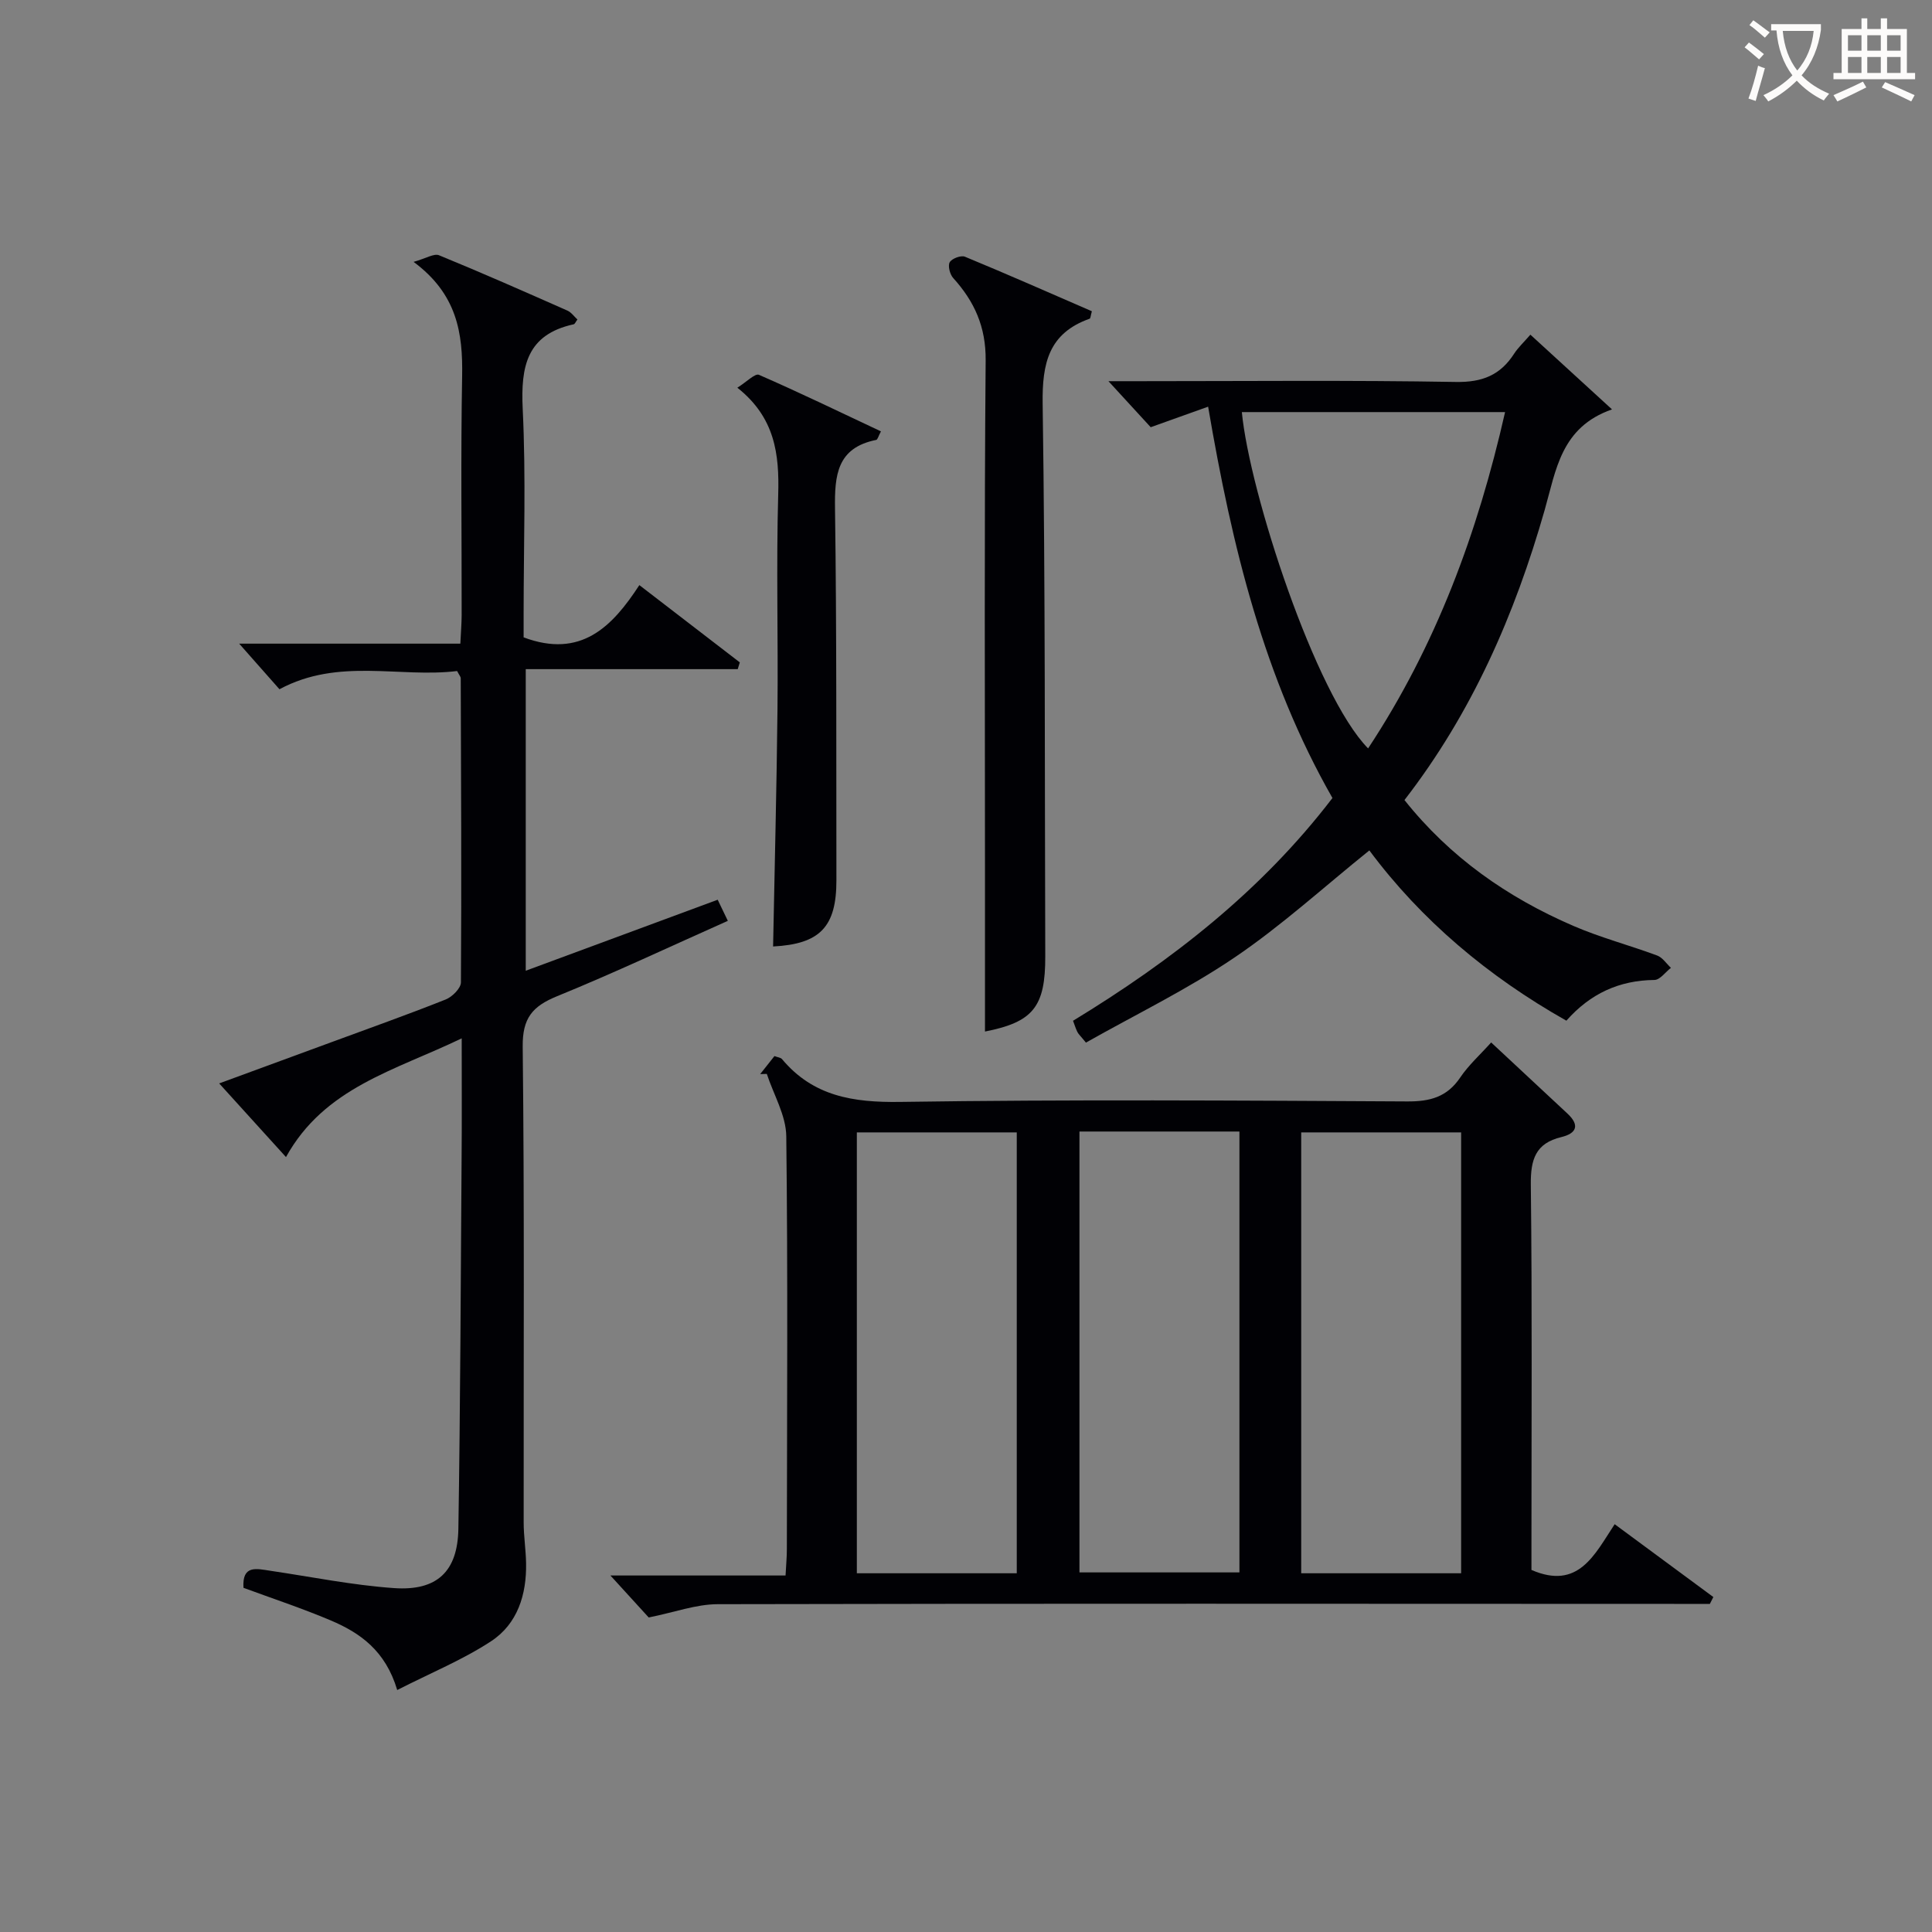 <svg enable-background="new 0 0 400 400" viewBox="0 0 400 400" xmlns="http://www.w3.org/2000/svg"><rect x="0" y="0" width="400" height="400" fill="#808080" stroke="none"/><g fill="#010105"><path d="m354.01 332.07c-1.82 0-3.64 0-5.46 0-66.65-.02-133.31-.09-199.96.06-4.47.01-8.93 1.68-14.28 2.75-2.02-2.22-4.82-5.28-7.93-8.69h36.26c.12-2.24.27-3.85.27-5.46.03-28.49.22-56.99-.12-85.48-.05-4.32-2.62-8.6-4.03-12.91-.46.01-.91.02-1.37.04.98-1.24 1.96-2.49 2.95-3.73.68.26 1.29.3 1.56.62 6.45 7.71 14.74 9.01 24.46 8.87 34.99-.52 69.98-.29 104.98-.1 4.72.03 8.25-.9 10.98-4.95 1.73-2.57 4.12-4.71 6.41-7.26 5.36 5 10.59 9.86 15.81 14.74 2.55 2.38 1.9 4.08-1.28 4.85-5.35 1.28-6.38 4.65-6.32 9.84.29 24.83.13 49.66.13 74.48v5.3c9.74 4.22 13.07-3.18 17.23-9.47 7.03 5.19 13.73 10.14 20.43 15.08-.24.47-.48.94-.72 1.42zm-143.5-6.34c0-30.74 0-61.09 0-91.28-11.33 0-22.24 0-33.11 0v91.28zm12.98-91.46v91.28h33.12c0-30.61 0-60.85 0-91.28-11.12 0-21.91 0-33.12 0zm79.02 91.46c0-30.73 0-61.08 0-91.28-11.33 0-22.24 0-33.11 0v91.28z"/><path d="m95.59 214.98c-13.86 6.68-28.4 10.15-36.38 24.58-4.85-5.34-9.04-9.97-13.83-15.25 8.07-2.97 15.59-5.73 23.11-8.49 7.94-2.93 15.93-5.76 23.79-8.89 1.35-.54 3.14-2.32 3.15-3.54.14-20.99.03-41.98-.04-62.98 0-.29-.28-.58-.75-1.48-11.91 1.46-24.54-2.82-36.78 3.77-2.65-2.99-5.39-6.1-8.34-9.44h45.79c.11-2.35.26-4.12.27-5.89.02-16.5-.2-33 .1-49.49.16-8.89-1.02-16.97-10.05-23.66 2.6-.73 4.24-1.8 5.27-1.37 8.92 3.65 17.74 7.55 26.56 11.45.82.36 1.41 1.23 2.09 1.85-.38.5-.53.94-.77.99-9.73 2.12-10.98 8.73-10.56 17.5.69 14.13.19 28.32.19 42.48v4.84c11.85 4.43 18.33-2.17 23.96-10.82 7.27 5.59 14.04 10.8 20.8 16-.14.47-.28.94-.43 1.4-14.48 0-28.97 0-43.89 0v62.44c13.36-4.94 26.37-9.76 39.74-14.7.65 1.35 1.26 2.61 2.1 4.37-11.99 5.34-23.54 10.79-35.34 15.6-5.12 2.09-7.2 4.53-7.13 10.47.37 32.82.17 65.65.2 98.48 0 2.81.45 5.63.5 8.44.12 6.51-1.77 12.57-7.26 16.17-5.84 3.83-12.42 6.52-19.42 10.09-2.44-8.18-7.72-11.85-13.79-14.42-5.93-2.51-12.06-4.53-18.04-6.74-.31-4.82 2.73-3.95 5.56-3.53 8.53 1.26 17.03 2.99 25.61 3.59 8.89.62 13.17-3.42 13.32-12.26.41-25.64.49-51.29.67-76.93.07-7.82.02-15.63.02-24.63z"/><path d="m224.83 215.86c-1.17-1.44-1.56-1.77-1.77-2.2-.35-.71-.58-1.48-.9-2.32 20.44-12.45 38.99-26.88 53.71-46.12-14.16-24.8-20.79-51.98-25.74-81.02-3.97 1.42-7.48 2.68-11.89 4.25-2.02-2.2-4.88-5.31-8.75-9.53h6.46c21.83 0 43.67-.22 65.5.16 5.47.09 9.19-1.43 12.04-5.86.8-1.24 1.92-2.27 3.36-3.93 5.48 5.01 10.79 9.88 16.9 15.47-10.59 3.69-11.58 12.57-13.95 20.86-6.16 21.57-15.01 41.92-29.02 60.02 9.45 11.88 21.34 20.17 34.95 26.05 5.62 2.43 11.61 4 17.37 6.14 1.11.41 1.91 1.68 2.85 2.55-1.14.88-2.27 2.5-3.42 2.51-7.28.08-13.25 2.8-18.23 8.43-16.22-9.16-30.06-20.83-40.79-35.25-9.46 7.61-18.19 15.59-27.88 22.15-9.72 6.59-20.39 11.76-30.8 17.64zm86.78-130.54c-18.61 0-36.55 0-54.5 0 1.6 16.68 15.25 58.55 26.14 69.63 14.05-21.27 22.68-44.58 28.36-69.63z"/><path d="m203.93 213.57c0-11.65 0-23.1 0-34.55 0-34.8-.16-69.61.14-104.41.06-6.94-2.32-12.19-6.73-17.06-.68-.75-1.13-2.53-.71-3.26.45-.77 2.33-1.48 3.15-1.14 8.84 3.65 17.59 7.52 26.28 11.29-.27.97-.28 1.48-.45 1.54-8.48 3-9.86 9.2-9.74 17.6.56 38.12.41 76.26.54 114.39.04 10.51-2.53 13.64-12.48 15.6z"/><path d="m160.06 195.96c.32-16.61.74-32.87.91-49.13.15-14.82-.27-29.64.15-44.45.24-8.37-.66-15.93-8.46-22.11 1.92-1.2 3.67-3.02 4.47-2.67 8.46 3.69 16.77 7.72 25.26 11.71-.53.99-.69 1.71-.98 1.77-8.12 1.62-8.63 7.3-8.53 14.23.36 25.63.24 51.27.29 76.91.02 9.73-3.44 13.23-13.11 13.74z"/></g><path d="m362.1 8.8c1.1.8 2.1 1.6 3.1 2.4l-1 1.1c-1.3-1.1-2.3-2-3-2.5zm1.9 4.8c.5.2.9.4 1.4.5-.6 2.3-1.3 4.5-1.9 6.8l-1.5-.5c.8-2.1 1.4-4.3 2-6.8zm-1-9.4c1.3.9 2.4 1.8 3.4 2.5l-1 1.1c-1.4-1.2-2.4-2.1-3.2-2.6zm3.7 2.2v-1.4h10.3v1.2c-.5 3.6-1.8 6.8-4 9.4 1.5 1.6 3.4 2.8 5.7 3.8-.3.4-.7.8-1.1 1.4-2.3-1.1-4.1-2.5-5.6-4.1-1.6 1.6-3.6 3.1-5.9 4.3-.3-.5-.7-.9-1-1.3 2.4-1.1 4.4-2.5 6-4.1-1.9-2.5-3-5.6-3.3-9.3h-1.1zm8.8 0h-6.4c.3 3.3 1.3 6 3 8.2 2-2.3 3.1-5.1 3.4-8.2z" fill="#fcfbfa"/><path d="m385.3 3.8h1.3v2.2h2.8v-2.2h1.3v2.2h4.1v9.1h1.7v1.3h-16.9v-1.3h1.7v-9.1h4.1v-2.2zm.4 13.1.7 1.2c-1.8.9-3.8 1.9-6 2.9-.2-.4-.5-.8-.8-1.3 2.3-1 4.3-1.9 6.1-2.8zm-3.1-6.4h2.8v-3.2h-2.8zm0 4.6h2.8v-3.3h-2.8zm4-4.6h2.8v-3.2h-2.8zm0 4.6h2.8v-3.3h-2.8zm3.7 1.9c2.1.9 4.1 1.8 6.1 2.7l-.7 1.3c-2.2-1.1-4.2-2-6.1-2.9zm3.2-9.7h-2.8v3.2h2.8zm-2.8 7.8h2.8v-3.3h-2.8z" fill="#fcfbfa"/></svg>
